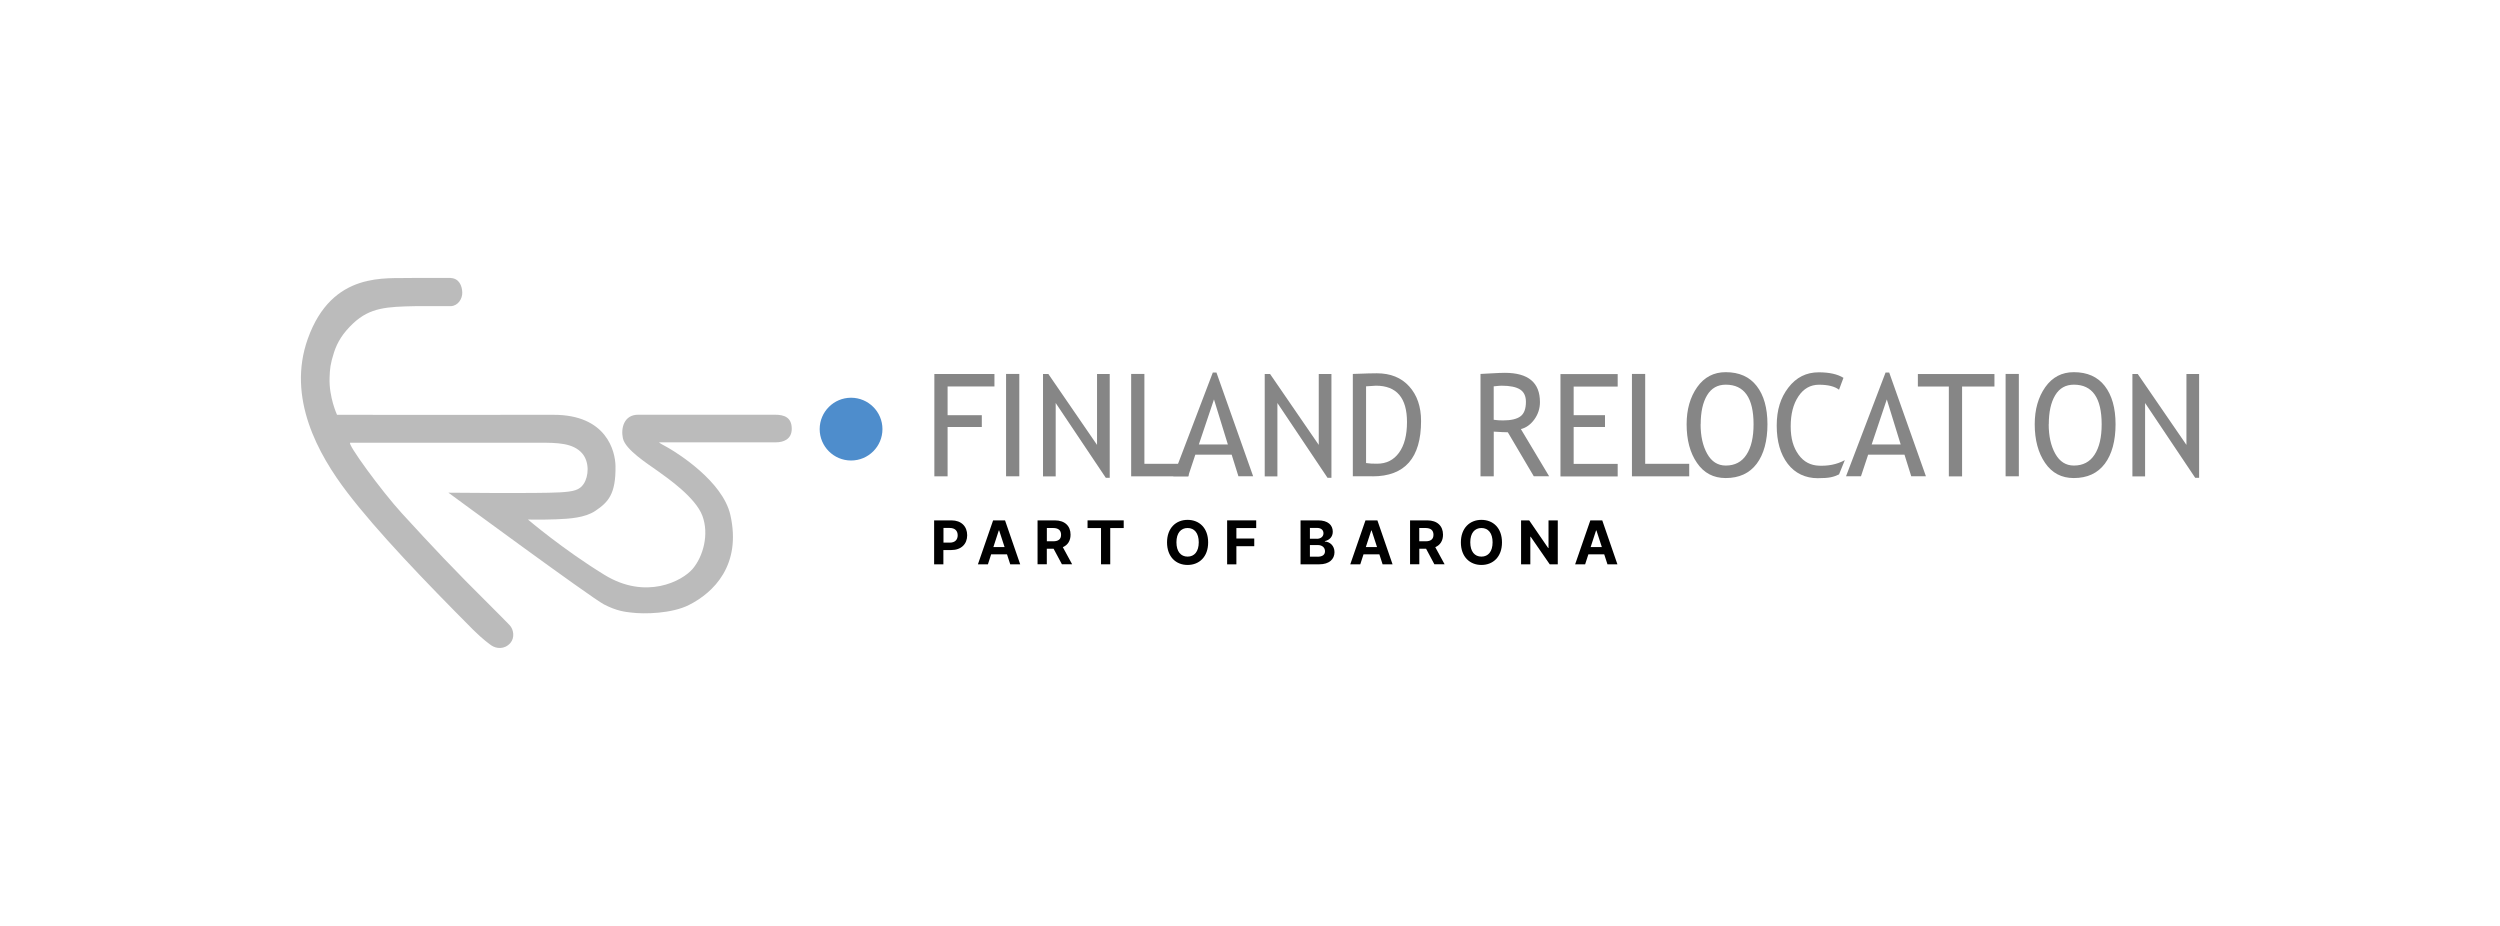 <?xml version="1.0" encoding="UTF-8"?>
<svg id="Layer_1" data-name="Layer 1" xmlns="http://www.w3.org/2000/svg" viewBox="0 0 540 200">
  <defs>
    <style>
      .cls-1 {
        fill: #4e8dcc;
      }

      .cls-2 {
        fill: #868686;
      }

      .cls-3 {
        fill: #bbb;
      }
    </style>
  </defs>
  <g id="liikemerkki">
    <g>
      <path class="cls-2" d="M398.19,81.6l-.96,2.58c-.92-.71-2.36-1.08-4.33-1.08-1.84,0-3.33.84-4.44,2.51-1.12,1.67-1.67,3.83-1.67,6.48s.57,4.57,1.71,6.14,2.62,2.29,4.42,2.36c1.84.07,3.75-.21,5.56-1.2l-1.25,3.08c-1.18.55-1.99.82-4.61.82s-4.9-1.04-6.48-3.12c-1.58-2.08-2.37-4.83-2.37-8.24s.84-6.04,2.53-8.23,3.86-3.28,6.53-3.28c2.29,0,4.07.39,5.37,1.2h-.01Z"/>
      <g>
        <path class="cls-2" d="M204.68,83.49v6.19h7.39v2.55h-7.39v10.66h-2.86v-22.11h12.98v2.7s-10.12,0-10.12,0Z"/>
        <path class="cls-2" d="M217.31,102.88v-22.11h2.86v22.11h-2.86Z"/>
        <path class="cls-2" d="M238.85,103.2l-10.82-16.15v15.85h-2.74v-22.11h1.16l10.51,15.31v-15.31h2.74v22.42h-.86.01Z"/>
        <path class="cls-2" d="M244.33,102.88v-22.11h2.86v19.41h9.51v2.71h-12.36Z"/>
        <path class="cls-2" d="M267.5,102.88l-1.46-4.67h-7.85l-1.55,4.67h-3.21l8.54-22.42h.78l7.93,22.42s-3.17,0-3.17,0ZM262.22,86.27l-3.27,9.74h6.27l-3-9.74Z"/>
        <path class="cls-2" d="M286.74,103.2l-10.82-16.15v15.85h-2.74v-22.11h1.16l10.51,15.31v-15.31h2.74v22.42h-.86.01Z"/>
        <path class="cls-2" d="M296.45,102.88h-4.24v-22.11c2.7-.11,4.42-.14,5.19-.14,2.94,0,5.27.93,6.98,2.82s2.57,4.37,2.57,7.49c0,7.97-3.5,11.95-10.49,11.95h0ZM295.07,83.47v16.55c.65.11,1.44.14,2.38.14,2.01,0,3.59-.79,4.74-2.38,1.15-1.59,1.72-3.79,1.72-6.61,0-5.24-2.24-7.86-6.71-7.86-.26,0-.99.05-2.15.14h.01Z"/>
        <path class="cls-2" d="M331.3,102.88l-5.61-9.51c-.65,0-1.66-.05-3.04-.14v9.66h-2.86v-22.12c.11,0,.84-.04,2.23-.12s2.4-.12,3.03-.12c5.06,0,7.58,2.11,7.58,6.33,0,1.38-.41,2.63-1.22,3.75-.82,1.11-1.78,1.8-2.9,2.07l6.1,10.19h-3.3ZM322.64,83.47v7.2c.68.11,1.36.14,2.01.14,1.72,0,2.98-.29,3.77-.88.79-.58,1.18-1.63,1.18-3.13,0-1.24-.42-2.13-1.26-2.67s-2.17-.82-4-.82c-.29,0-.86.05-1.7.14h0Z"/>
        <path class="cls-2" d="M339.91,83.49v6.19h6.77v2.55h-6.77v7.97h9.51v2.71h-12.36v-22.11h12.36v2.7h-9.51Z"/>
        <path class="cls-2" d="M352.5,102.88v-22.11h2.86v19.41h9.51v2.71h-12.36Z"/>
        <path class="cls-2" d="M364.31,91.65c0-3.2.76-5.87,2.28-8.03,1.53-2.16,3.58-3.23,6.16-3.23,2.91,0,5.15.99,6.69,2.98,1.55,1.99,2.33,4.74,2.33,8.28s-.78,6.48-2.33,8.53c-1.55,2.05-3.79,3.08-6.69,3.08-2.65,0-4.71-1.09-6.2-3.27-1.5-2.17-2.24-4.96-2.24-8.36h0ZM367.33,91.65c0,2.54.47,4.66,1.42,6.36.95,1.7,2.29,2.55,4.02,2.55,1.95,0,3.45-.78,4.46-2.34,1.03-1.57,1.54-3.75,1.54-6.57,0-5.7-2-8.56-6-8.56-1.78,0-3.12.76-4.04,2.29-.92,1.53-1.38,3.62-1.38,6.25h-.01Z"/>
        <path class="cls-2" d="M412.83,102.88l-1.46-4.67h-7.85l-1.55,4.67h-3.23l8.54-22.41h.79l7.93,22.41h-3.17ZM407.55,86.27l-3.27,9.74h6.27l-3-9.74Z"/>
        <path class="cls-2" d="M423.81,83.49v19.41h-2.86v-19.41h-6.69v-2.7h16.54v2.7h-6.99Z"/>
        <path class="cls-2" d="M433.21,102.88v-22.11h2.86v22.11h-2.86Z"/>
        <path class="cls-2" d="M439.5,91.65c0-3.2.76-5.87,2.28-8.03,1.53-2.16,3.58-3.23,6.16-3.23,2.91,0,5.15.99,6.69,2.98s2.33,4.74,2.33,8.28-.78,6.48-2.33,8.53c-1.55,2.05-3.78,3.08-6.69,3.08-2.65,0-4.71-1.09-6.2-3.27-1.49-2.17-2.24-4.96-2.24-8.36h0ZM442.52,91.65c0,2.54.47,4.66,1.42,6.36.95,1.7,2.29,2.55,4.02,2.55,1.95,0,3.45-.78,4.46-2.34,1.03-1.57,1.54-3.75,1.54-6.57,0-5.7-2-8.56-6-8.56-1.78,0-3.12.76-4.04,2.29s-1.38,3.62-1.38,6.25h-.01Z"/>
        <path class="cls-2" d="M474.16,103.2l-10.82-16.15v15.85h-2.74v-22.11h1.16l10.51,15.31v-15.31h2.74v22.42h-.86.01Z"/>
      </g>
    </g>
    <g>
      <path class="cls-3" d="M97.34,60.04c-.51-.03-1.32,0-2.54,0h-5.82c-5.44.21-17.23-1.63-22.5,13.15-4.53,12.71,2.21,24.92,8.54,33.19,6.49,8.49,16.62,19.04,27.15,29.62,2.04,2.05,3.74,3.27,4.03,3.45.96.63,2.75.93,4.06-.59.92-1.07.75-2.88-.22-3.87-1.18-1.2-2.38-2.44-3.63-3.67-8.73-8.65-12.93-13.17-19.59-20.43-4.45-4.86-12.02-15.26-11.16-15.26h40.95c3.73,0,7.2.03,9.16,2.32,1.58,1.86,1.41,4.92.3,6.58-.88,1.32-2.12,1.65-5.16,1.82-4.87.28-24.05.07-24.05.07,0,0,30.78,22.66,33.6,24.13,2.78,1.45,4.66,1.62,5.86,1.76,2.87.37,8.82.24,12.53-1.65,5.27-2.66,11.36-8.58,8.91-19.43-1.66-7.35-11.63-13.42-12.88-14.18-1.29-.79-2.12-1.12-2.55-1.51h25.31c1.51,0,3.38-.61,3.38-2.91,0-2.48-1.61-3.05-3.61-3.05h-29.57c-3.05,0-3.77,2.9-3.29,5.1.53,2.46,5.35,5.5,7.54,7.07,2.2,1.57,8.15,5.73,9.62,9.64,1.51,4.02.17,8.81-2.08,11.47-2.25,2.66-10.12,6.81-19.08,1.3-8.97-5.5-16.51-11.94-16.51-11.94,0,0,2.82.07,6.08-.05,2.95-.11,6.25-.33,8.47-1.82,2.76-1.86,4.45-3.58,4.36-9.68-.05-3.2-1.92-11.1-13.4-11.07-12.19.03-46.75,0-46.75,0,0,0-1.76-3.79-1.61-7.99.07-1.96.13-2.9.97-5.53.7-2.15,1.88-4.12,4.13-6.24,3.69-3.46,7.37-3.58,13.44-3.71,1.57-.04,3.57.03,5.2,0h2.46c1.57-.08,2.49-1.61,2.46-2.92-.03-1.47-.68-3.08-2.51-3.16h0Z"/>
      <path class="cls-1" d="M190.61,92.69c0,3.75-3.04,6.78-6.78,6.78s-6.78-3.04-6.78-6.78,3.04-6.78,6.78-6.78,6.78,3.04,6.78,6.78Z"/>
    </g>
  </g>
  <g id="_Layer_" data-name="&amp;lt;Layer&amp;gt;">
    <g>
      <path d="M201.77,112.4h3.74c2.16,0,3.4,1.33,3.4,3.21s-1.26,3.2-3.45,3.2h-1.69v3.08h-2v-9.48h0ZM205.15,117.21c1.15,0,1.71-.65,1.71-1.59s-.57-1.58-1.71-1.58h-1.36v3.16h1.36Z"/>
      <path d="M211.23,121.89l3.28-9.48h2.58l3.27,9.48h-2.15l-.7-2.16h-3.42l-.7,2.16h-2.16ZM216.99,118.17l-1.17-3.59h-.08l-1.17,3.59h2.42Z"/>
      <path d="M224.1,112.4h3.74c2.16,0,3.4,1.21,3.4,3.09,0,1.29-.59,2.24-1.67,2.7l2.01,3.69h-2.21l-1.8-3.36h-1.46v3.36h-2s0-9.48,0-9.48ZM227.48,116.92c1.15,0,1.71-.47,1.71-1.41s-.57-1.46-1.71-1.46h-1.36v2.87h1.36Z"/>
      <path d="M234.93,112.4h7.79v1.66h-2.91v7.83h-1.99v-7.83h-2.91v-1.66h.01Z"/>
      <path d="M256.52,122.03c-2.53,0-4.44-1.78-4.44-4.87s1.91-4.87,4.44-4.87,4.44,1.76,4.44,4.87-1.92,4.87-4.44,4.87ZM256.52,114.05c-1.46,0-2.41,1.09-2.41,3.09s.95,3.09,2.41,3.09,2.41-1.09,2.41-3.09-.95-3.09-2.41-3.09Z"/>
      <path d="M265.06,112.4h6.28v1.66h-4.28v2.26h3.86v1.66h-3.86v3.92h-2v-9.51Z"/>
      <path d="M280.94,112.4h3.79c2.09,0,3.15,1.01,3.15,2.44,0,1.12-.72,1.82-1.71,2.04v.09c1.08.05,2.08.9,2.08,2.3,0,1.51-1.13,2.62-3.27,2.62h-4.06v-9.48h.01ZM284.43,116.38c.82,0,1.44-.45,1.44-1.2,0-.68-.5-1.15-1.4-1.15h-1.53v2.34h1.49ZM284.59,120.25c1.12,0,1.61-.47,1.61-1.18,0-.78-.59-1.34-1.57-1.34h-1.69v2.51h1.65Z"/>
      <path d="M291.66,121.89l3.28-9.48h2.58l3.27,9.48h-2.15l-.7-2.16h-3.42l-.7,2.16h-2.16ZM297.44,118.17l-1.17-3.59h-.08l-1.17,3.59h2.42Z"/>
      <path d="M304.55,112.4h3.74c2.16,0,3.4,1.21,3.4,3.09,0,1.29-.59,2.24-1.67,2.7l2.01,3.69h-2.21l-1.79-3.36h-1.46v3.36h-2v-9.48h-.01ZM307.92,116.92c1.15,0,1.71-.47,1.71-1.41s-.57-1.46-1.71-1.46h-1.36v2.87h1.36Z"/>
      <path d="M319.99,122.03c-2.53,0-4.44-1.78-4.44-4.87s1.91-4.87,4.44-4.87,4.44,1.76,4.44,4.87-1.92,4.87-4.44,4.87ZM319.99,114.05c-1.46,0-2.41,1.09-2.41,3.09s.95,3.09,2.41,3.09,2.41-1.09,2.41-3.09-.95-3.09-2.41-3.09Z"/>
      <path d="M336.48,121.89h-1.74l-4.12-5.96h-.07v5.96h-2v-9.48h1.76l4.09,5.96h.08v-5.96h2v9.48h-.01Z"/>
      <path d="M340.23,121.89l3.28-9.48h2.58l3.27,9.48h-2.15l-.7-2.16h-3.42l-.7,2.16h-2.16ZM346,118.17l-1.17-3.59h-.08l-1.17,3.59h2.42Z"/>
    </g>
  </g>
</svg>